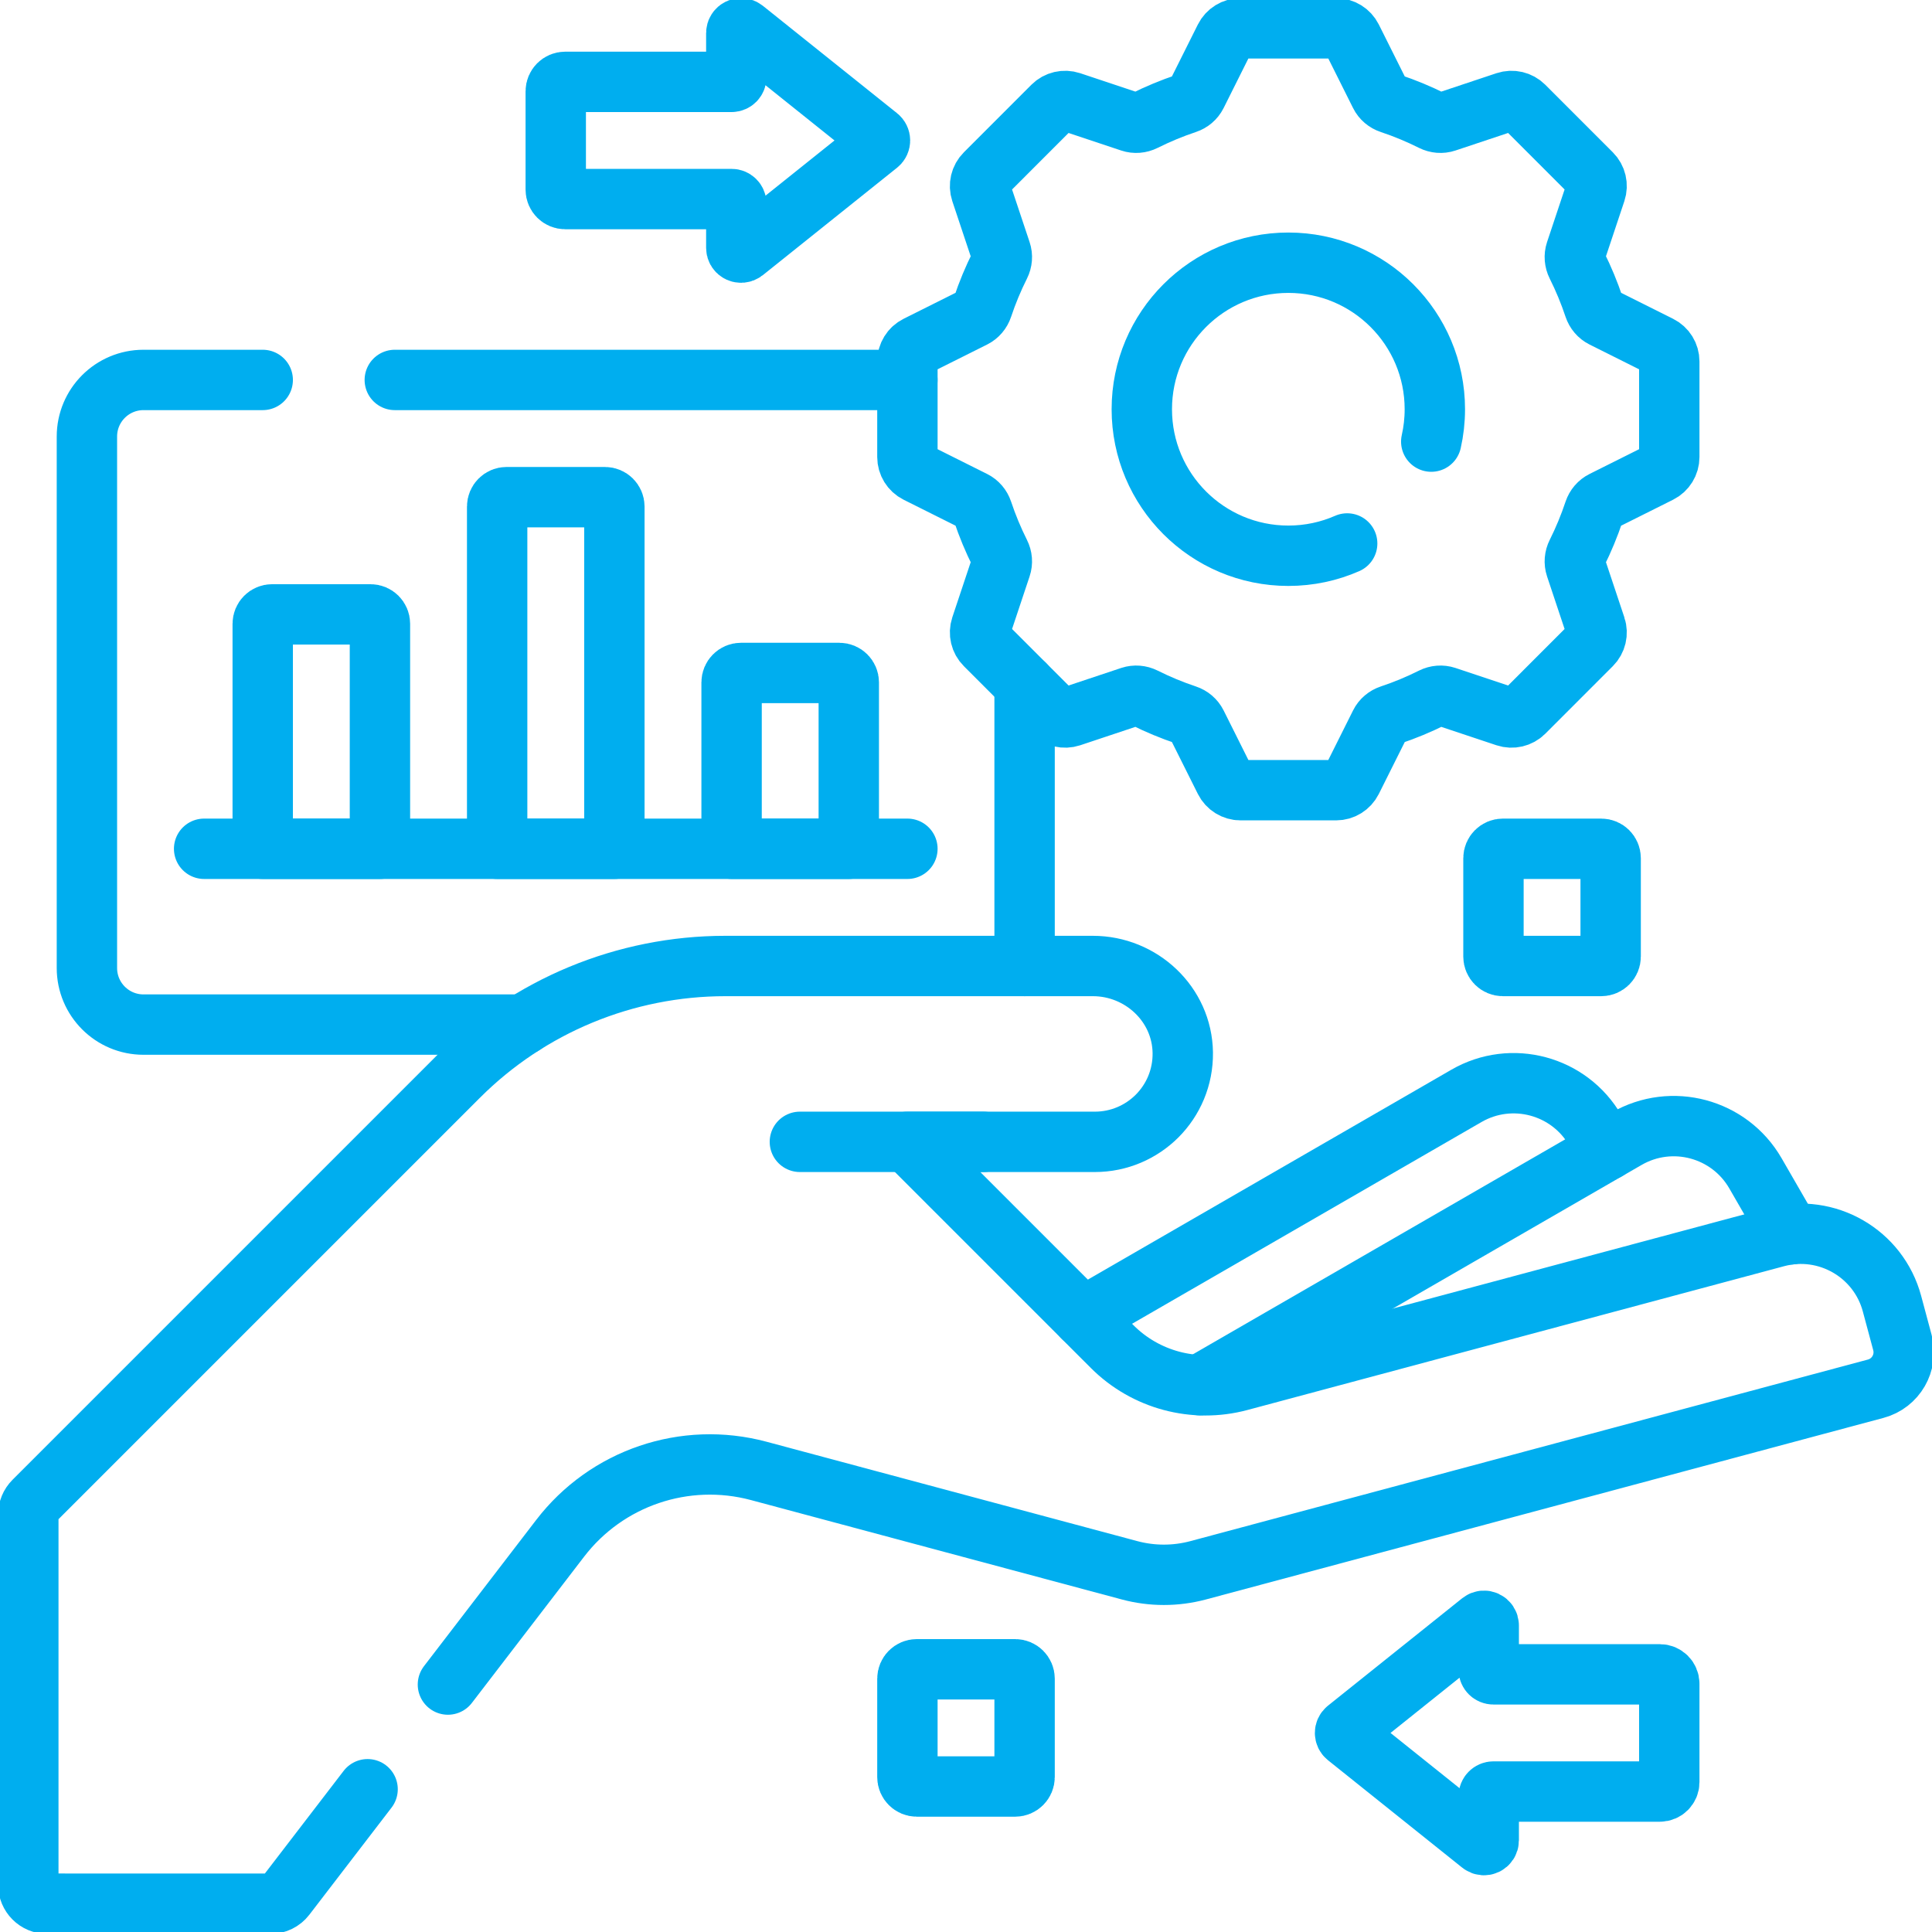 <svg width="64" height="64" viewBox="0 0 64 64" fill="none" xmlns="http://www.w3.org/2000/svg">
<g clip-path="url(#clip0_20229_18681)">
<path d="M12.586 28.117H8.703V20.664C8.703 20.491 8.843 20.352 9.016 20.352H12.273C12.446 20.352 12.586 20.491 12.586 20.664V28.117H12.586Z" stroke="#00AEEF" stroke-width="2" stroke-miterlimit="10" stroke-linecap="round" stroke-linejoin="round"/>
<path d="M20.352 28.117H16.469V16.781C16.469 16.609 16.609 16.469 16.781 16.469H20.039C20.212 16.469 20.352 16.609 20.352 16.781V28.117Z" stroke="#00AEEF" stroke-width="2" stroke-miterlimit="10" stroke-linecap="round" stroke-linejoin="round"/>
<path d="M28.117 28.117H24.235V22.605C24.235 22.433 24.374 22.293 24.547 22.293H27.805C27.977 22.293 28.117 22.433 28.117 22.605V28.117Z" stroke="#00AEEF" stroke-width="2" stroke-miterlimit="10" stroke-linecap="round" stroke-linejoin="round"/>
<path d="M6.762 28.117H30.059" stroke="#00AEEF" stroke-width="2" stroke-miterlimit="10" stroke-linecap="round" stroke-linejoin="round"/>
<path d="M53.226 38.102L52.847 37.446C51.984 35.951 50.073 35.439 48.578 36.302L35.872 43.638" stroke="#00AEEF" stroke-width="2" stroke-miterlimit="10" stroke-linecap="round" stroke-linejoin="round"/>
<path d="M59.318 40.889L58.151 38.867C57.288 37.372 55.377 36.86 53.882 37.723L39.744 45.886" stroke="#00AEEF" stroke-width="2" stroke-miterlimit="10" stroke-linecap="round" stroke-linejoin="round"/>
<path d="M32.572 37.825H26.497" stroke="#00AEEF" stroke-width="2" stroke-miterlimit="10" stroke-linecap="round" stroke-linejoin="round"/>
<path d="M14.838 55.803L18.556 50.958C20.095 48.952 22.69 48.071 25.132 48.725L37.422 52.019C38.164 52.217 38.945 52.217 39.687 52.019L62.136 46.003C62.802 45.824 63.198 45.139 63.02 44.472L62.675 43.187C62.229 41.521 60.515 40.531 58.848 40.977L41.069 45.741C39.559 46.146 37.948 45.714 36.843 44.609L30.059 37.825H36.269C37.073 37.825 37.801 37.498 38.329 36.972C38.864 36.436 39.192 35.693 39.181 34.872C39.16 33.268 37.807 32 36.203 32H24.027C20.711 32 17.532 33.316 15.188 35.661L1.121 49.728C1.003 49.846 0.938 50.004 0.938 50.17V62.437C0.938 62.782 1.217 63.062 1.563 63.062L8.959 63.063C9.153 63.063 9.337 62.972 9.455 62.818L12.177 59.271" stroke="#00AEEF" stroke-width="2" stroke-miterlimit="10" stroke-linecap="round" stroke-linejoin="round"/>
<path d="M33.629 59.18H30.371C30.198 59.18 30.059 59.04 30.059 58.867V55.61C30.059 55.437 30.198 55.297 30.371 55.297H33.629C33.801 55.297 33.941 55.437 33.941 55.61V58.867C33.941 59.04 33.801 59.18 33.629 59.18Z" stroke="#00AEEF" stroke-width="2" stroke-miterlimit="10" stroke-linecap="round" stroke-linejoin="round"/>
<path d="M24.234 6.594H18.723C18.55 6.594 18.41 6.454 18.41 6.282V3.024C18.41 2.851 18.55 2.712 18.723 2.712H24.234C24.321 2.712 24.391 2.642 24.391 2.555V1.094C24.391 0.963 24.542 0.89 24.645 0.972L29.092 4.531C29.17 4.593 29.17 4.712 29.092 4.775L24.645 8.334C24.542 8.415 24.391 8.343 24.391 8.212V6.75C24.391 6.664 24.321 6.594 24.234 6.594Z" stroke="#00AEEF" stroke-width="2" stroke-miterlimit="10" stroke-linecap="round" stroke-linejoin="round"/>
<path d="M49.473 59.347H54.984C55.157 59.347 55.297 59.207 55.297 59.035V55.777C55.297 55.605 55.157 55.465 54.984 55.465H49.473C49.386 55.465 49.316 55.395 49.316 55.309V53.847C49.316 53.716 49.165 53.643 49.062 53.725L44.615 57.284C44.537 57.346 44.537 57.465 44.615 57.528L49.062 61.087C49.165 61.169 49.316 61.096 49.316 60.965V59.504C49.316 59.417 49.386 59.347 49.473 59.347Z" stroke="#00AEEF" stroke-width="2" stroke-miterlimit="10" stroke-linecap="round" stroke-linejoin="round"/>
<path d="M8.703 12.586H4.754C3.718 12.586 2.879 13.425 2.879 14.461V32.066C2.879 33.102 3.718 33.941 4.754 33.941H17.335" stroke="#00AEEF" stroke-width="2" stroke-miterlimit="10" stroke-linecap="round" stroke-linejoin="round"/>
<path d="M30.058 12.586H13.078" stroke="#00AEEF" stroke-width="2" stroke-miterlimit="10" stroke-linecap="round" stroke-linejoin="round"/>
<path d="M33.941 32V22.666" stroke="#00AEEF" stroke-width="2" stroke-miterlimit="10" stroke-linecap="round" stroke-linejoin="round"/>
<path d="M44.627 18.003C44.031 18.265 43.371 18.41 42.678 18.41C39.997 18.41 37.824 16.237 37.824 13.557C37.824 10.876 39.997 8.703 42.678 8.703C45.358 8.703 47.531 10.876 47.531 13.557C47.531 13.925 47.49 14.284 47.412 14.629M55.297 15.139V11.974C55.297 11.754 55.173 11.553 54.976 11.455L53.102 10.518C52.962 10.448 52.859 10.325 52.809 10.177C52.649 9.696 52.456 9.231 52.232 8.784C52.162 8.644 52.148 8.483 52.197 8.335L52.86 6.347C52.93 6.138 52.875 5.908 52.72 5.753L50.482 3.514C50.326 3.359 50.096 3.305 49.888 3.374L47.899 4.037C47.751 4.087 47.59 4.072 47.451 4.003C47.004 3.779 46.538 3.585 46.058 3.425C45.91 3.376 45.786 3.272 45.717 3.133L44.78 1.258C44.681 1.062 44.48 0.938 44.261 0.938H41.095C40.875 0.938 40.674 1.062 40.576 1.258L39.639 3.133C39.569 3.272 39.446 3.376 39.298 3.425C38.817 3.585 38.352 3.779 37.904 4.003C37.765 4.072 37.604 4.087 37.456 4.037L35.468 3.374C35.259 3.305 35.029 3.359 34.874 3.514L32.636 5.753C32.48 5.908 32.426 6.138 32.495 6.347L33.158 8.335C33.208 8.483 33.194 8.644 33.124 8.784C32.9 9.231 32.706 9.696 32.546 10.177C32.497 10.325 32.393 10.448 32.254 10.518L30.38 11.455C30.183 11.553 30.059 11.754 30.059 11.974V15.139C30.059 15.359 30.183 15.56 30.38 15.659L32.254 16.596C32.393 16.665 32.497 16.789 32.546 16.936C32.706 17.417 32.9 17.882 33.124 18.33C33.194 18.469 33.208 18.63 33.158 18.778L32.495 20.767C32.426 20.975 32.48 21.205 32.636 21.36L34.874 23.599C35.029 23.754 35.259 23.808 35.468 23.739L37.456 23.076C37.605 23.027 37.765 23.041 37.904 23.11C38.352 23.334 38.817 23.528 39.298 23.688C39.446 23.737 39.569 23.841 39.639 23.98L40.576 25.855C40.674 26.051 40.875 26.176 41.095 26.176H44.261C44.48 26.176 44.681 26.051 44.78 25.855L45.717 23.98C45.786 23.841 45.91 23.737 46.058 23.688C46.538 23.528 47.004 23.334 47.451 23.11C47.59 23.041 47.751 23.027 47.899 23.076L49.888 23.739C50.096 23.808 50.326 23.754 50.482 23.599L52.72 21.36C52.875 21.205 52.93 20.975 52.86 20.767L52.197 18.778C52.148 18.63 52.162 18.469 52.232 18.33C52.456 17.882 52.649 17.417 52.809 16.936C52.859 16.789 52.962 16.665 53.102 16.596L54.976 15.659C55.173 15.56 55.297 15.359 55.297 15.139Z" stroke="#00AEEF" stroke-width="2" stroke-miterlimit="10" stroke-linecap="round" stroke-linejoin="round"/>
<path d="M53.043 32H49.785C49.613 32 49.473 31.86 49.473 31.687V28.43C49.473 28.257 49.613 28.117 49.785 28.117H53.043C53.216 28.117 53.355 28.257 53.355 28.43V31.687C53.355 31.86 53.215 32 53.043 32Z" stroke="#00AEEF" stroke-width="2" stroke-miterlimit="10" stroke-linecap="round" stroke-linejoin="round"/>
</g>
<defs>
<clipPath id="clip0_20229_18681">
<rect width="64" height="64" fill="white"/>
</clipPath>
</defs>
</svg>
